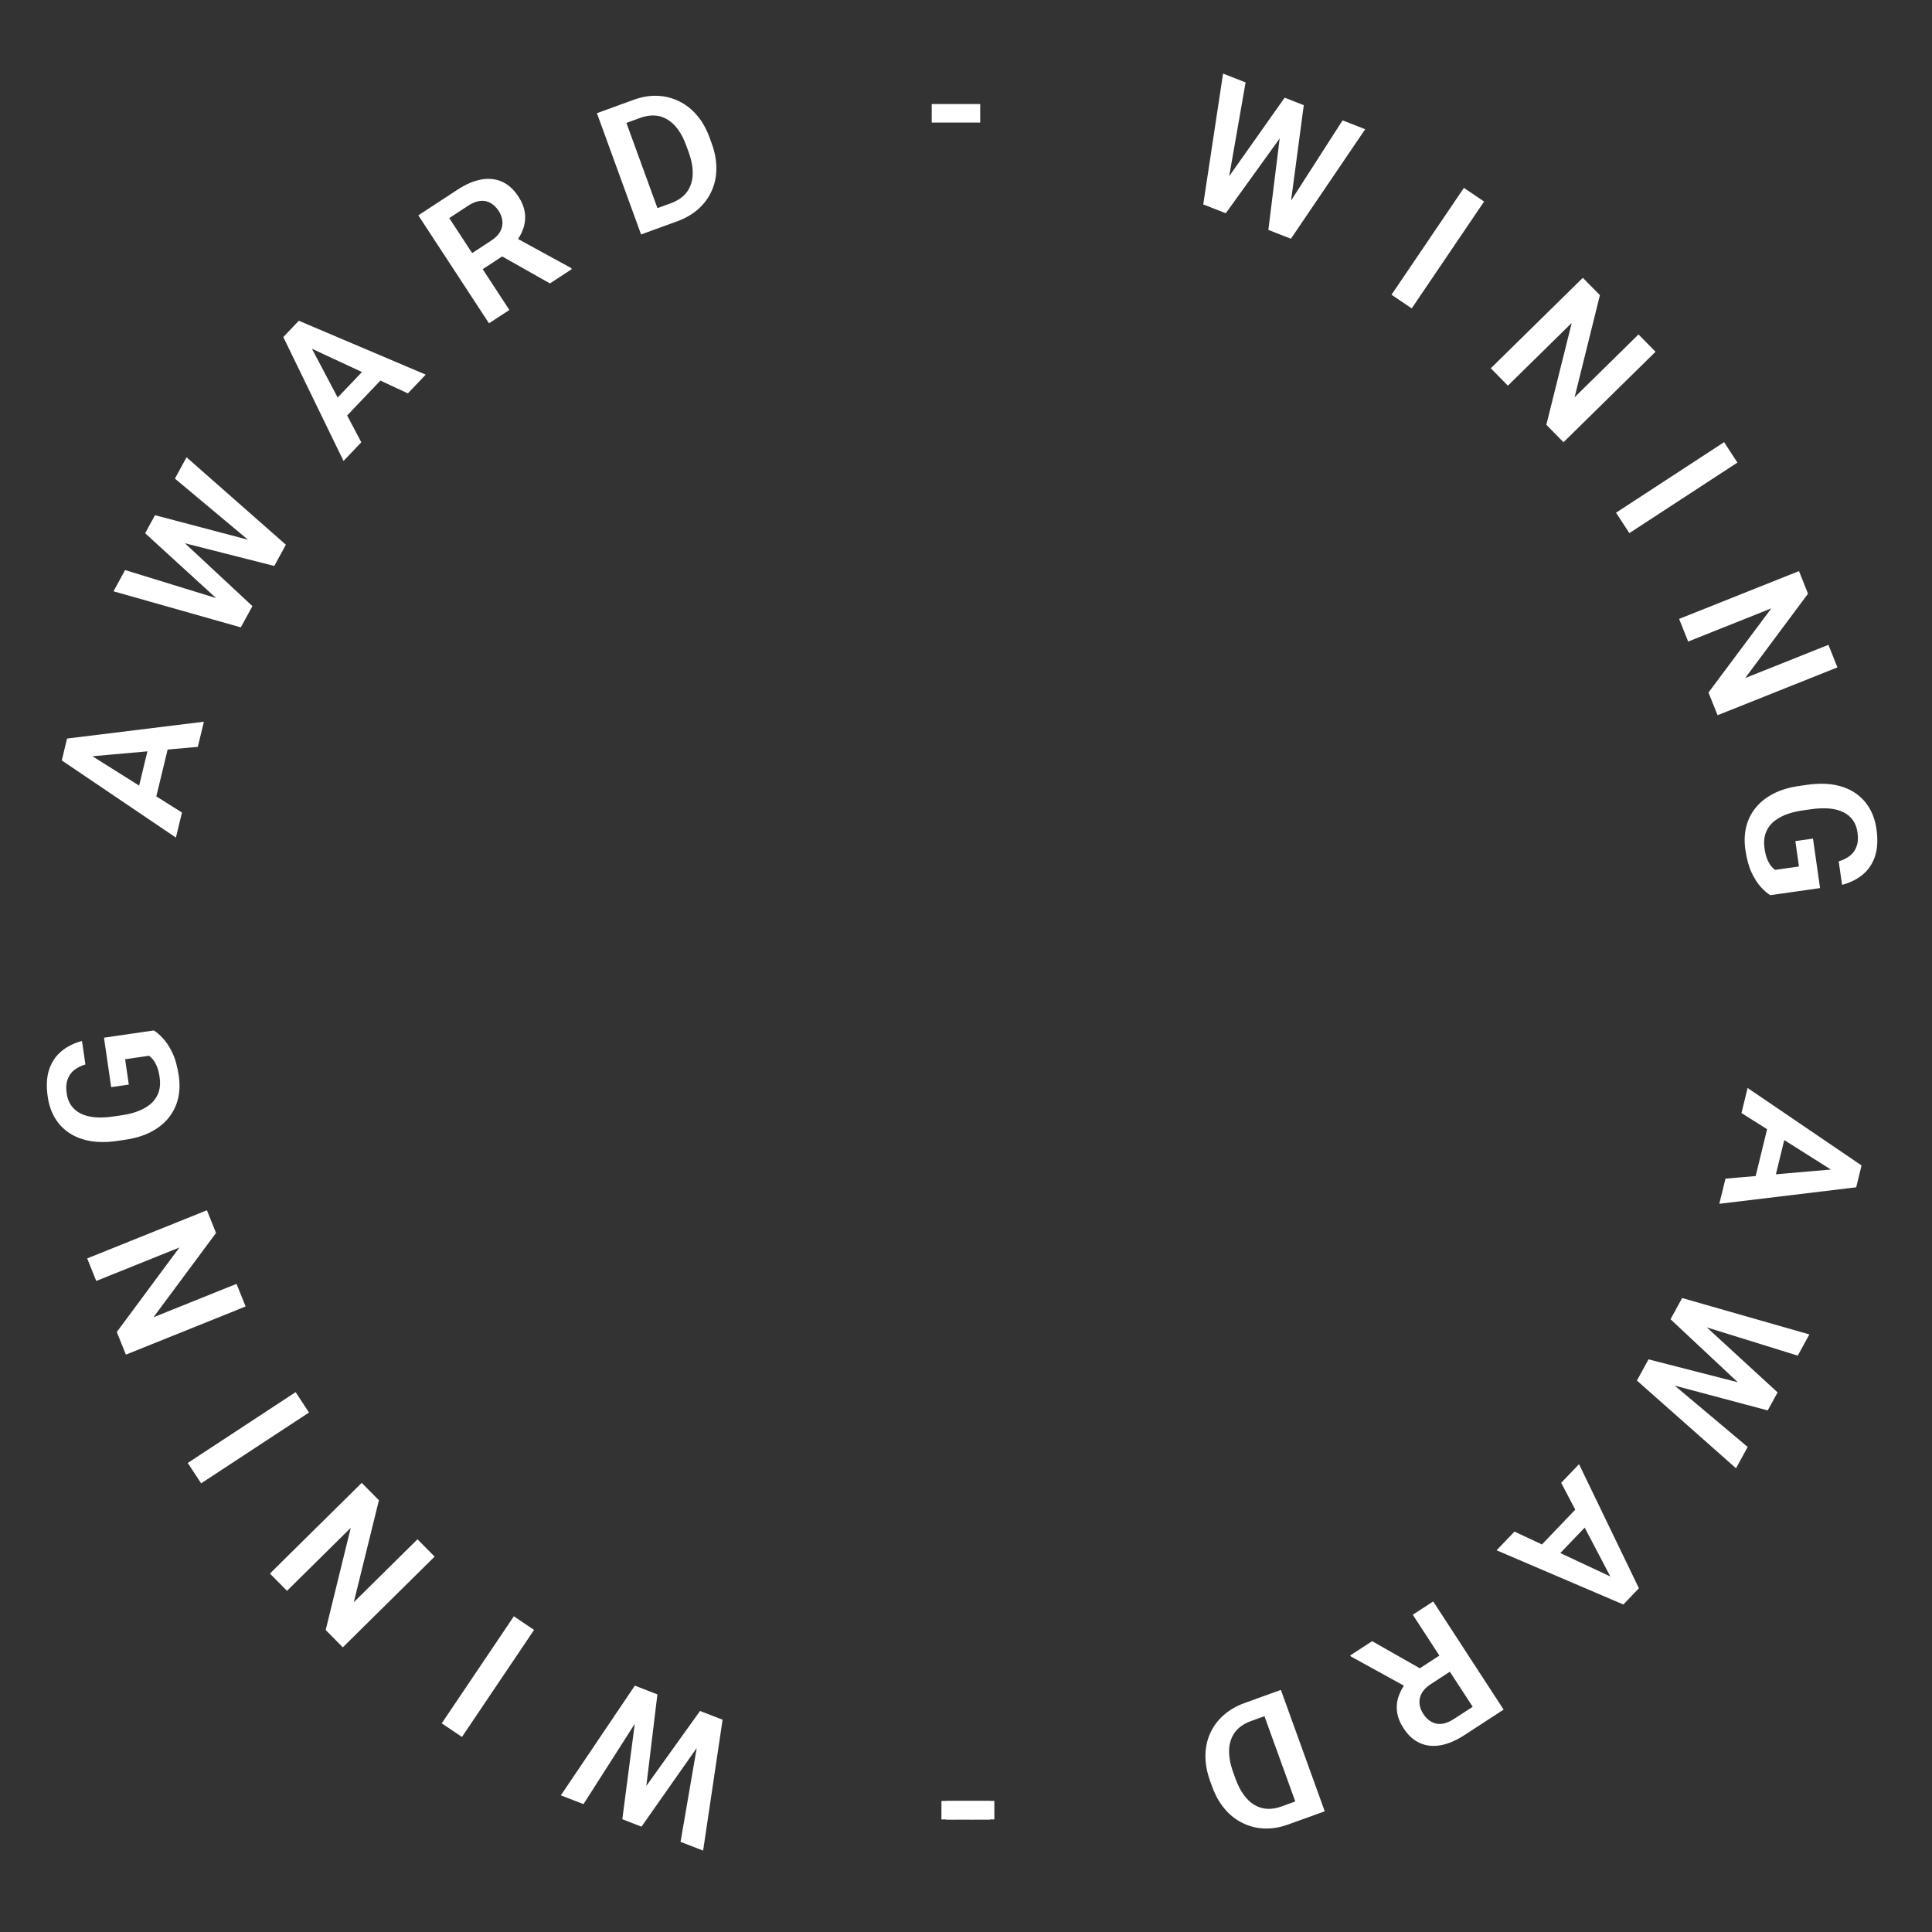 <svg width="149" height="149" viewBox="0 0 149 149" fill="none" xmlns="http://www.w3.org/2000/svg">
<rect x="0" y="0" width="149" height="149" fill="#333333" stroke="none"/>
<path d="M72.95 140.326L72.946 138.897L76.685 138.888L76.689 140.316L72.95 140.326Z" fill="white"/>
<path d="M54.234 134.095L49.472 140.877L48.472 140.488L49.022 138.883L53.988 131.953L55.046 132.364L54.234 134.095ZM52.486 142.048L53.874 133.984L54.574 132.181L55.728 132.629L54.226 142.723L52.486 142.048ZM49.382 132.276L44.999 139.139L43.254 138.461L48.961 130L50.114 130.448L49.382 132.276ZM47.994 140.302L49.07 132.059L49.642 130.265L50.7 130.676L49.676 139.144L48.988 140.689L47.994 140.302Z" fill="white"/>
<path d="M34.068 132.907L39.629 124.653L41.188 125.703L35.627 133.957L34.068 132.907Z" fill="white"/>
<path d="M20.817 121.357L27.897 114.361L29.223 115.703L27.286 123.566L32.197 118.713L33.519 120.05L26.439 127.046L25.118 125.709L27.05 117.831L22.134 122.689L20.817 121.357Z" fill="white"/>
<path d="M14.479 112.827L22.799 107.365L23.831 108.937L15.511 114.399L14.479 112.827Z" fill="white"/>
<path d="M6.724 97.052L15.958 93.338L16.662 95.088L11.836 101.59L18.241 99.014L18.943 100.758L9.709 104.472L9.007 102.728L13.835 96.211L7.423 98.79L6.724 97.052Z" fill="white"/>
<path d="M8.02 80.028L11.856 79.471C12.062 79.588 12.296 79.787 12.557 80.067C12.818 80.342 13.064 80.716 13.294 81.189C13.519 81.663 13.684 82.261 13.789 82.982C13.88 83.609 13.86 84.197 13.727 84.746C13.591 85.295 13.347 85.787 12.995 86.22C12.644 86.653 12.189 87.014 11.633 87.302C11.076 87.59 10.421 87.789 9.668 87.898L9.018 87.993C8.265 88.102 7.581 88.104 6.968 88C6.353 87.891 5.817 87.688 5.36 87.391C4.901 87.089 4.53 86.703 4.245 86.234C3.96 85.759 3.772 85.211 3.681 84.588C3.56 83.754 3.598 83.049 3.795 82.472C3.992 81.891 4.311 81.421 4.751 81.062C5.187 80.704 5.711 80.444 6.323 80.281L6.587 82.094C6.251 82.194 5.966 82.336 5.73 82.522C5.49 82.709 5.318 82.951 5.214 83.247C5.104 83.539 5.081 83.902 5.144 84.335C5.197 84.7 5.316 85.012 5.501 85.27C5.685 85.529 5.929 85.733 6.232 85.883C6.535 86.032 6.896 86.127 7.316 86.167C7.736 86.203 8.207 86.183 8.73 86.107L9.393 86.011C9.921 85.934 10.382 85.812 10.777 85.644C11.167 85.477 11.487 85.271 11.738 85.028C11.982 84.781 12.155 84.495 12.256 84.172C12.351 83.845 12.37 83.488 12.314 83.1C12.263 82.748 12.191 82.461 12.099 82.24C12.002 82.014 11.9 81.838 11.794 81.711C11.688 81.584 11.589 81.487 11.497 81.422L9.65 81.691L9.934 83.646L8.574 83.843L8.02 80.028Z" fill="white"/>
<path d="M6.493 57.924L14.034 62.663L13.567 64.597L4.765 58.646L5.063 57.41L6.493 57.924ZM15.257 57.6L6.381 58.39L4.872 58.201L5.172 56.959L15.725 55.66L15.257 57.6ZM11.631 56.858L13.073 57.206L11.82 62.396L10.378 62.048L11.631 56.858Z" fill="white"/>
<path d="M17.311 46.715L11.194 41.125L11.707 40.182L13.229 40.934L19.466 46.745L18.923 47.742L17.311 46.715ZM9.647 43.964L17.466 46.372L19.165 47.298L18.573 48.384L8.754 45.603L9.647 43.964ZM19.736 42.136L13.49 36.911L14.386 35.266L22.047 42.009L21.455 43.096L19.736 42.136ZM11.953 39.732L19.99 41.854L21.697 42.652L21.154 43.648L12.886 41.548L11.443 40.669L11.953 39.732Z" fill="white"/>
<path d="M23.707 26.233L27.864 34.11L26.493 35.55L21.849 25.994L22.726 25.073L23.707 26.233ZM31.456 30.337L23.377 26.58L22.165 25.662L23.046 24.736L32.833 28.892L31.456 30.337ZM28.689 27.881L29.763 28.904L26.081 32.77L25.007 31.747L28.689 27.881Z" fill="white"/>
<path d="M32.261 16.608L35.286 14.627C35.919 14.213 36.525 13.953 37.103 13.846C37.682 13.74 38.216 13.794 38.704 14.008C39.193 14.222 39.616 14.601 39.973 15.146C40.255 15.577 40.423 16.001 40.478 16.417C40.532 16.833 40.49 17.239 40.352 17.635C40.217 18.028 40.003 18.408 39.709 18.775L39.382 19.349L36.711 21.097L35.887 19.863L37.883 18.557C38.207 18.345 38.438 18.111 38.577 17.857C38.716 17.603 38.772 17.34 38.747 17.068C38.725 16.794 38.629 16.527 38.46 16.267C38.278 15.989 38.067 15.784 37.828 15.652C37.586 15.516 37.321 15.463 37.031 15.495C36.741 15.527 36.43 15.651 36.099 15.868L34.646 16.819L39.285 23.906L37.712 24.935L32.261 16.608ZM42.413 21.858L38.045 19.39L39.705 18.295L44.048 20.673L44.101 20.753L42.413 21.858Z" fill="white"/>
<path d="M52.236 17.064L50.219 17.798L49.727 16.406L51.731 15.676C52.275 15.478 52.687 15.192 52.968 14.818C53.247 14.44 53.398 13.989 53.422 13.467C53.443 12.94 53.337 12.358 53.105 11.72L52.93 11.238C52.75 10.745 52.538 10.33 52.294 9.993C52.05 9.655 51.776 9.396 51.472 9.215C51.173 9.033 50.847 8.931 50.495 8.909C50.143 8.887 49.77 8.948 49.376 9.091L47.282 9.854L46.774 8.46L48.868 7.698C49.493 7.47 50.101 7.367 50.691 7.39C51.286 7.411 51.843 7.55 52.363 7.806C52.886 8.057 53.348 8.418 53.747 8.888C54.151 9.357 54.475 9.928 54.72 10.6L54.891 11.069C55.134 11.737 55.253 12.383 55.247 13.006C55.244 13.623 55.123 14.196 54.883 14.724C54.649 15.251 54.308 15.714 53.862 16.115C53.416 16.515 52.874 16.831 52.236 17.064ZM47.802 8.086L51.209 17.438L49.442 18.081L46.035 8.729L47.802 8.086Z" fill="white"/>
<path d="M75.595 8.023V9.452L71.856 9.452V8.023L75.595 8.023Z" fill="white"/>
<path d="M94.294 14.303L99.074 7.534L100.073 7.925L99.519 9.529L94.535 16.446L93.478 16.032L94.294 14.303ZM96.063 6.355L94.654 14.415L93.949 16.216L92.797 15.765L94.325 5.675L96.063 6.355ZM99.142 16.135L103.542 9.283L105.286 9.966L99.557 18.412L98.405 17.961L99.142 16.135ZM100.55 8.112L99.453 16.352L98.876 18.145L97.819 17.732L98.865 9.266L99.557 7.723L100.55 8.112Z" fill="white"/>
<path d="M114.456 15.544L108.874 23.784L107.317 22.729L112.9 14.489L114.456 15.544Z" fill="white"/>
<path d="M127.678 27.129L120.58 34.106L119.257 32.76L121.215 24.903L116.291 29.743L114.973 28.402L122.071 21.425L123.389 22.765L121.436 30.638L126.365 25.793L127.678 27.129Z" fill="white"/>
<path d="M133.994 35.675L125.66 41.115L124.632 39.541L132.967 34.1L133.994 35.675Z" fill="white"/>
<path d="M141.707 51.47L132.463 55.16L131.763 53.408L136.607 46.919L130.194 49.478L129.497 47.732L138.741 44.042L139.438 45.788L134.593 52.293L141.012 49.731L141.707 51.47Z" fill="white"/>
<path d="M140.366 68.491L136.529 69.038C136.324 68.92 136.09 68.721 135.829 68.441C135.569 68.165 135.325 67.79 135.096 67.316C134.872 66.842 134.708 66.244 134.605 65.522C134.516 64.895 134.538 64.307 134.672 63.758C134.81 63.209 135.055 62.719 135.408 62.286C135.76 61.854 136.216 61.494 136.773 61.208C137.331 60.921 137.986 60.724 138.74 60.617L139.389 60.524C140.143 60.417 140.826 60.416 141.44 60.522C142.054 60.632 142.589 60.837 143.046 61.135C143.504 61.438 143.874 61.825 144.158 62.295C144.442 62.771 144.628 63.319 144.717 63.942C144.836 64.777 144.796 65.482 144.598 66.058C144.4 66.639 144.08 67.108 143.638 67.466C143.201 67.822 142.676 68.081 142.064 68.242L141.805 66.429C142.141 66.33 142.427 66.188 142.663 66.002C142.904 65.816 143.076 65.575 143.181 65.28C143.292 64.988 143.316 64.625 143.254 64.192C143.202 63.827 143.084 63.514 142.9 63.255C142.716 62.996 142.472 62.791 142.17 62.641C141.868 62.491 141.507 62.395 141.086 62.354C140.667 62.317 140.195 62.336 139.672 62.41L139.009 62.505C138.481 62.58 138.019 62.701 137.624 62.868C137.234 63.034 136.913 63.239 136.662 63.481C136.417 63.728 136.243 64.013 136.142 64.336C136.046 64.663 136.025 65.02 136.081 65.408C136.131 65.76 136.202 66.047 136.293 66.269C136.39 66.494 136.491 66.671 136.597 66.798C136.702 66.926 136.801 67.022 136.893 67.088L138.741 66.824L138.462 64.868L139.822 64.674L140.366 68.491Z" fill="white"/>
<path d="M141.836 90.598L134.307 85.839L134.779 83.907L143.566 89.881L143.265 91.116L141.836 90.598ZM133.072 90.9L141.949 90.133L143.458 90.326L143.154 91.567L132.598 92.839L133.072 90.9ZM136.695 91.651L135.254 91.299L136.521 86.112L137.962 86.464L136.695 91.651Z" fill="white"/>
<path d="M130.99 101.779L137.092 107.385L136.576 108.326L135.056 107.571L128.834 101.743L129.38 100.748L130.99 101.779ZM138.646 104.55L130.833 102.122L129.136 101.192L129.731 100.107L139.543 102.914L138.646 104.55ZM128.552 106.352L134.784 111.593L133.884 113.236L126.241 106.472L126.836 105.388L128.552 106.352ZM136.329 108.776L128.297 106.633L126.593 105.831L127.138 104.836L135.401 106.957L136.842 107.841L136.329 108.776Z" fill="white"/>
<path d="M124.539 122.244L120.402 114.357L121.778 112.92L126.396 122.489L125.517 123.407L124.539 122.244ZM116.8 118.12L124.87 121.899L126.08 122.82L125.196 123.743L115.42 119.562L116.8 118.12ZM119.562 120.583L118.49 119.558L122.182 115.701L123.253 116.727L119.562 120.583Z" fill="white"/>
<path d="M115.961 131.848L112.931 133.82C112.297 134.233 111.69 134.492 111.111 134.597C110.533 134.701 109.999 134.646 109.511 134.431C109.023 134.216 108.601 133.835 108.246 133.289C107.965 132.857 107.798 132.433 107.744 132.017C107.69 131.6 107.733 131.195 107.873 130.799C108.009 130.406 108.224 130.027 108.519 129.661L108.847 129.088L111.523 127.347L112.344 128.583L110.344 129.884C110.02 130.095 109.788 130.328 109.648 130.582C109.509 130.835 109.452 131.098 109.476 131.37C109.497 131.645 109.592 131.912 109.762 132.172C109.943 132.451 110.153 132.656 110.392 132.789C110.633 132.926 110.899 132.979 111.188 132.948C111.478 132.917 111.789 132.793 112.121 132.577L113.577 131.63L108.956 124.531L110.532 123.506L115.961 131.848ZM105.822 126.571L110.185 129.05L108.521 130.141L104.185 127.751L104.132 127.671L105.822 126.571Z" fill="white"/>
<path d="M95.987 131.34L98.006 130.61L98.495 132.003L96.489 132.728C95.945 132.925 95.532 133.21 95.25 133.583C94.97 133.961 94.817 134.411 94.793 134.933C94.77 135.46 94.874 136.043 95.105 136.681L95.279 137.163C95.457 137.656 95.668 138.072 95.911 138.41C96.155 138.749 96.428 139.009 96.731 139.19C97.029 139.373 97.355 139.476 97.707 139.499C98.06 139.521 98.433 139.462 98.827 139.319L100.923 138.562L101.427 139.957L99.331 140.714C98.706 140.94 98.098 141.041 97.507 141.017C96.913 140.995 96.356 140.854 95.836 140.596C95.314 140.344 94.853 139.982 94.455 139.511C94.053 139.041 93.73 138.469 93.487 137.796L93.317 137.327C93.076 136.658 92.959 136.013 92.966 135.39C92.971 134.772 93.094 134.2 93.334 133.672C93.57 133.146 93.912 132.683 94.359 132.284C94.806 131.885 95.349 131.57 95.987 131.34ZM100.399 140.329L97.016 130.968L98.784 130.329L102.167 139.69L100.399 140.329Z" fill="white"/>
<path d="M72.604 140.319L72.608 138.89L76.347 138.9L76.343 140.328L72.604 140.319Z" fill="white"/>
</svg>
